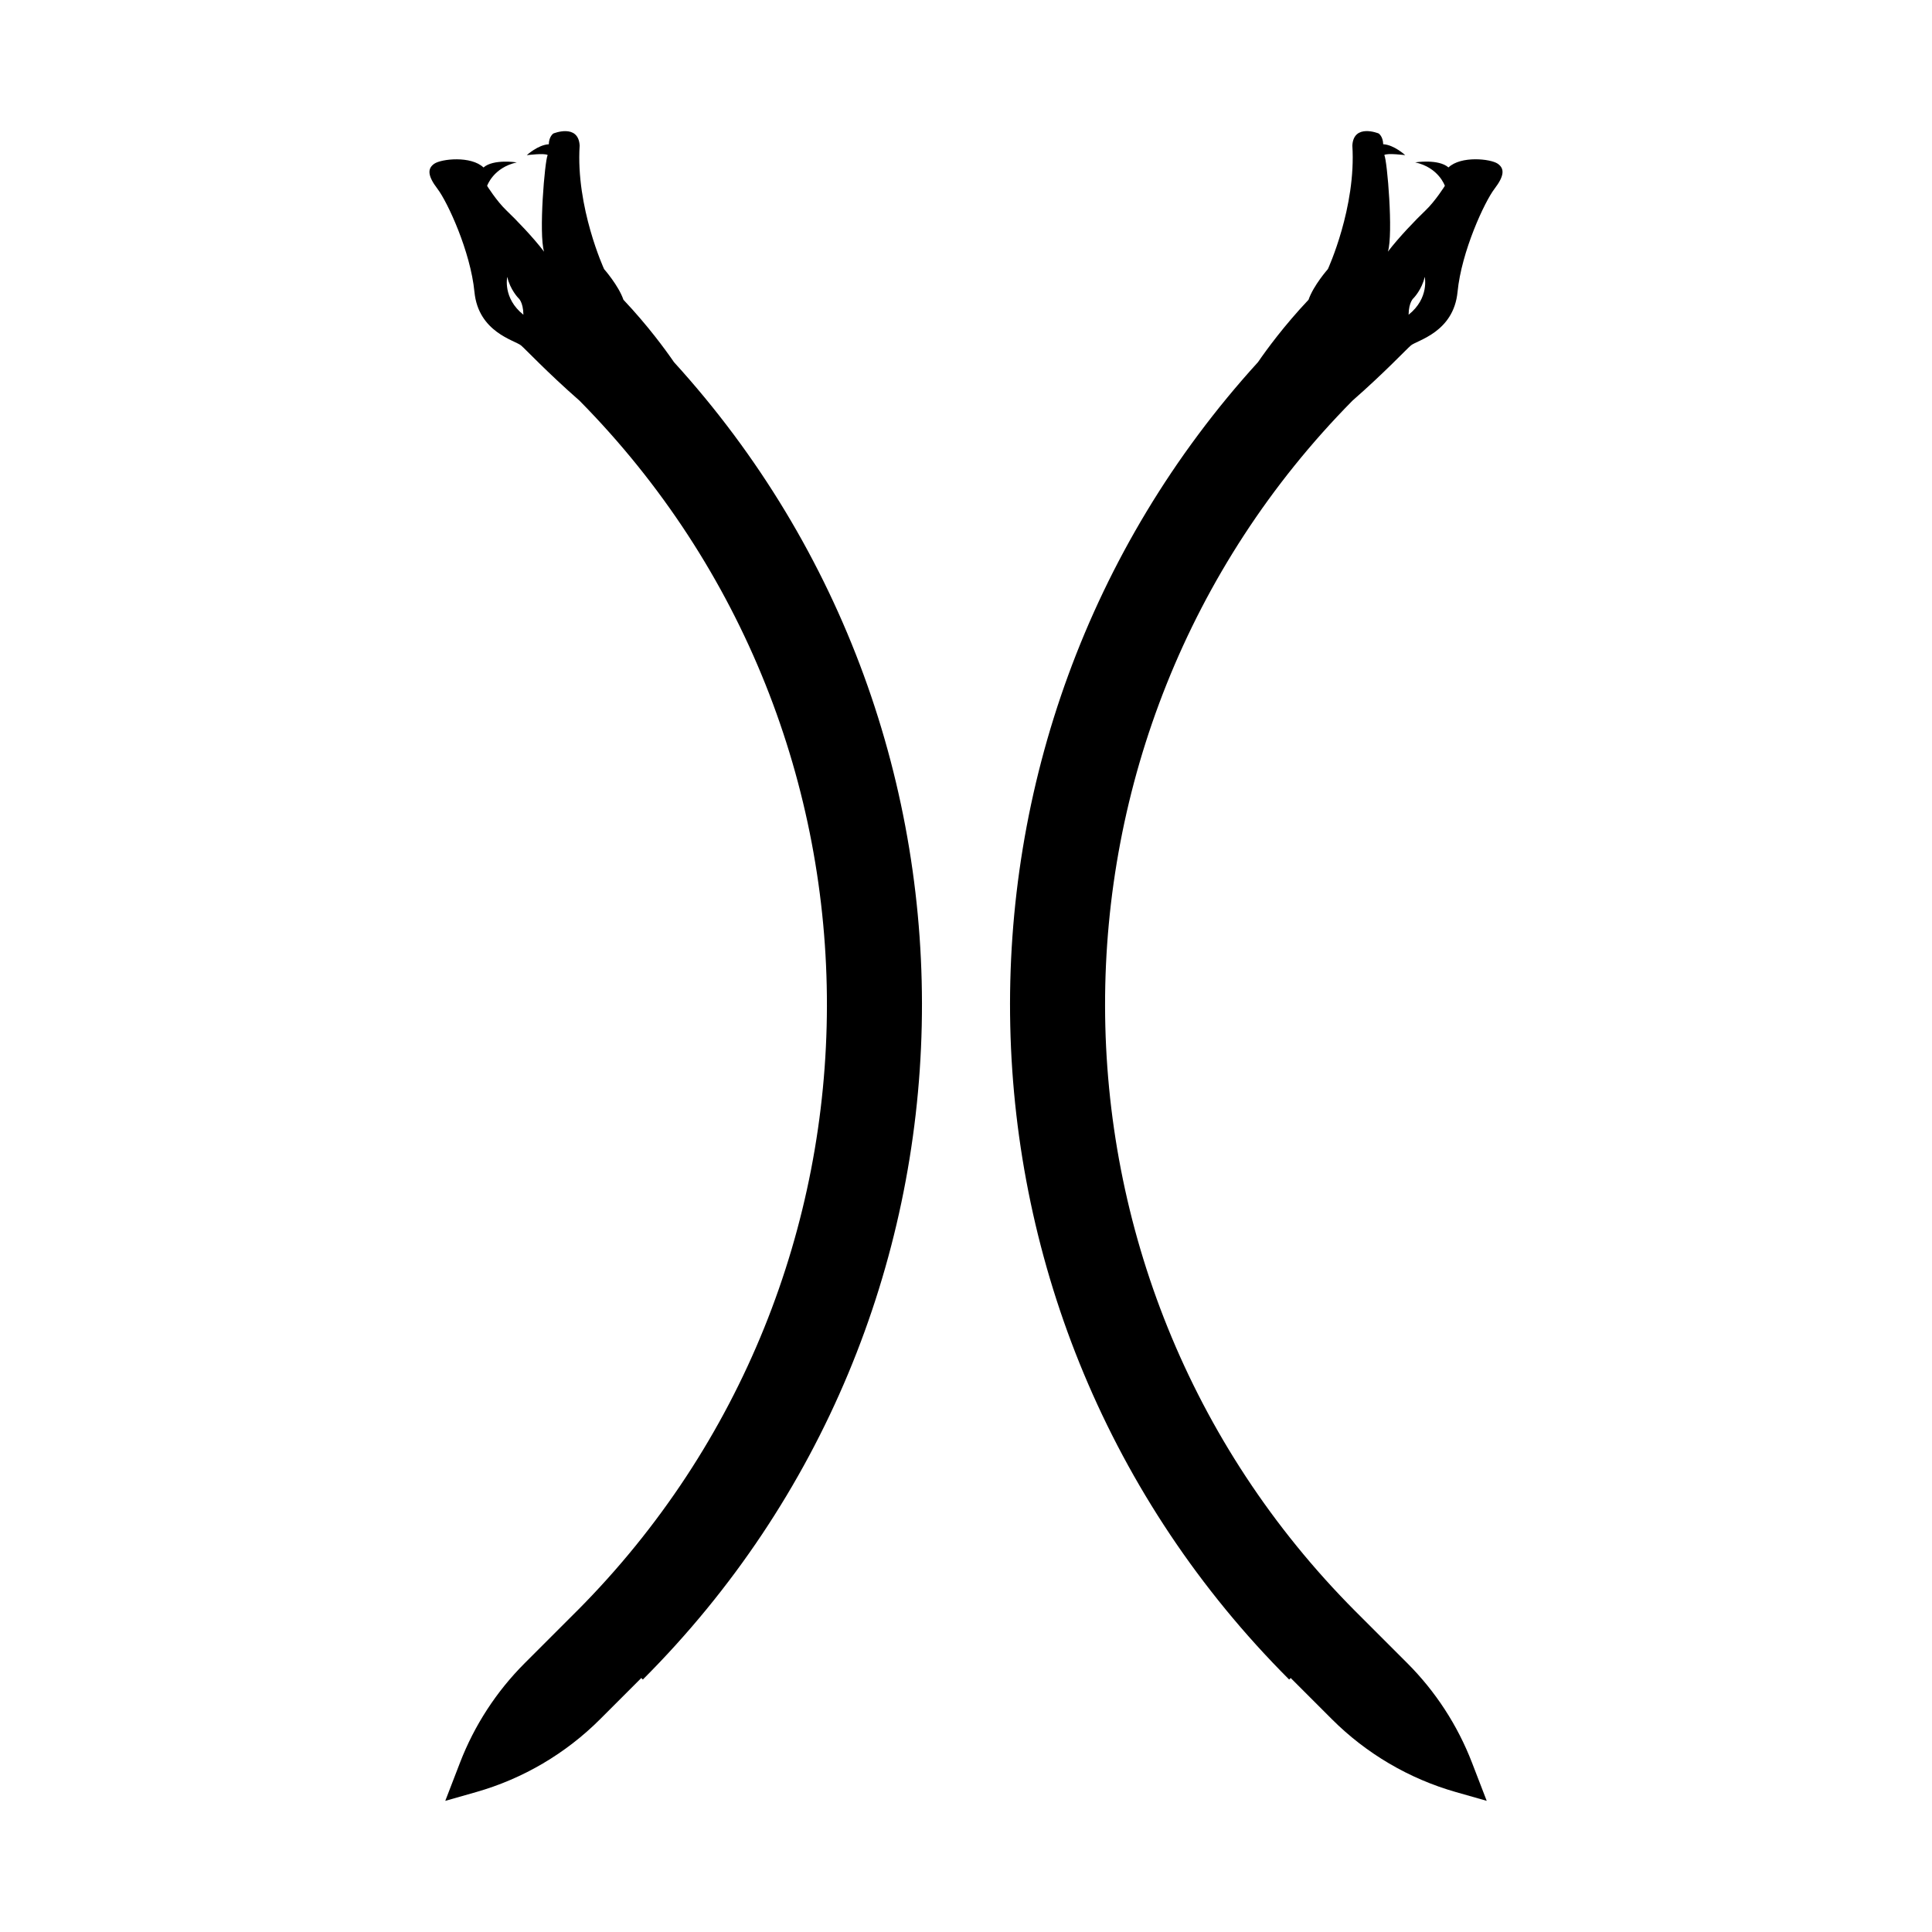<?xml version="1.0" encoding="UTF-8"?>
<!-- Uploaded to: ICON Repo, www.svgrepo.com, Generator: ICON Repo Mixer Tools -->
<svg fill="#000000" width="800px" height="800px" version="1.1" viewBox="144 144 512 512" xmlns="http://www.w3.org/2000/svg">
 <g>
  <path d="m296.95 570.86-13.895 13.895c-7.488 7.488-13.328 16.461-17.141 26.344l-3.914 10.148 8.164-2.324c12.426-3.539 23.746-10.191 32.883-19.328l10.902-10.902 0.406 0.406c95.805-95.809 98.547-249.96 8.262-349.12-2.301-3.344-6.934-9.688-13.398-16.539-1.305-3.793-5.125-8.121-5.125-8.121s-7.535-16.363-6.481-32.758c-0.348-5.898-6.965-3.184-6.965-3.184s-1.164 0.742-1.211 2.856c-2.867 0.141-5.836 2.891-5.836 2.891s4.75-0.617 5.535-0.031c-0.77 1.441-2.406 20.891-0.953 25.602-2.824-3.719-7.391-8.469-9.988-10.941-2.594-2.473-5.106-6.496-5.106-6.496s1.617-4.836 7.856-6.219c0 0-6.164-0.977-8.812 1.344-3.316-3.148-11.156-2.285-13.035-1-1.879 1.285-1.793 3.227 0.844 6.668 2.637 3.445 8.746 16.598 9.789 27.309 1.043 10.711 10.699 12.816 12.34 14.176 1.133 0.938 6.926 7.137 15.508 14.652 87.621 88.777 87.422 232.17-0.629 320.68zm-18.52-353.49c0.754 3.383 2.934 5.613 2.934 5.613s1.289 0.961 1.344 4.426c-5.551-4.414-4.277-10.039-4.277-10.039z"/>
  <path d="m502.43 250.17c8.578-7.512 14.363-13.707 15.496-14.645 1.641-1.359 11.297-3.465 12.34-14.176 1.043-10.711 7.152-23.863 9.789-27.309 2.637-3.445 2.719-5.387 0.84-6.668-1.879-1.285-9.719-2.144-13.035 1-2.648-2.32-8.812-1.344-8.812-1.344 6.238 1.383 7.856 6.219 7.856 6.219s-2.512 4.023-5.106 6.496-7.164 7.227-9.988 10.941c1.453-4.711-0.184-24.16-0.953-25.602 0.789-0.582 5.539 0.035 5.539 0.035s-2.973-2.75-5.836-2.894c-0.047-2.113-1.211-2.856-1.211-2.856s-6.617-2.715-6.965 3.184c1.055 16.395-6.481 32.758-6.481 32.758s-3.82 4.328-5.125 8.121c-6.469 6.859-11.102 13.203-13.402 16.547-90.281 99.172-87.539 253.32 8.266 349.12l0.406-0.406 10.898 10.898c9.137 9.137 20.457 15.789 32.883 19.328l8.164 2.324-3.914-10.148c-3.812-9.879-9.652-18.852-17.141-26.344l-13.855-13.855c-88.094-88.504-88.301-231.94-0.652-320.73zm16.203-27.188s2.18-2.231 2.934-5.613c0 0 1.273 5.629-4.277 10.039 0.055-3.465 1.344-4.426 1.344-4.426z"/>
 </g>
</svg>
